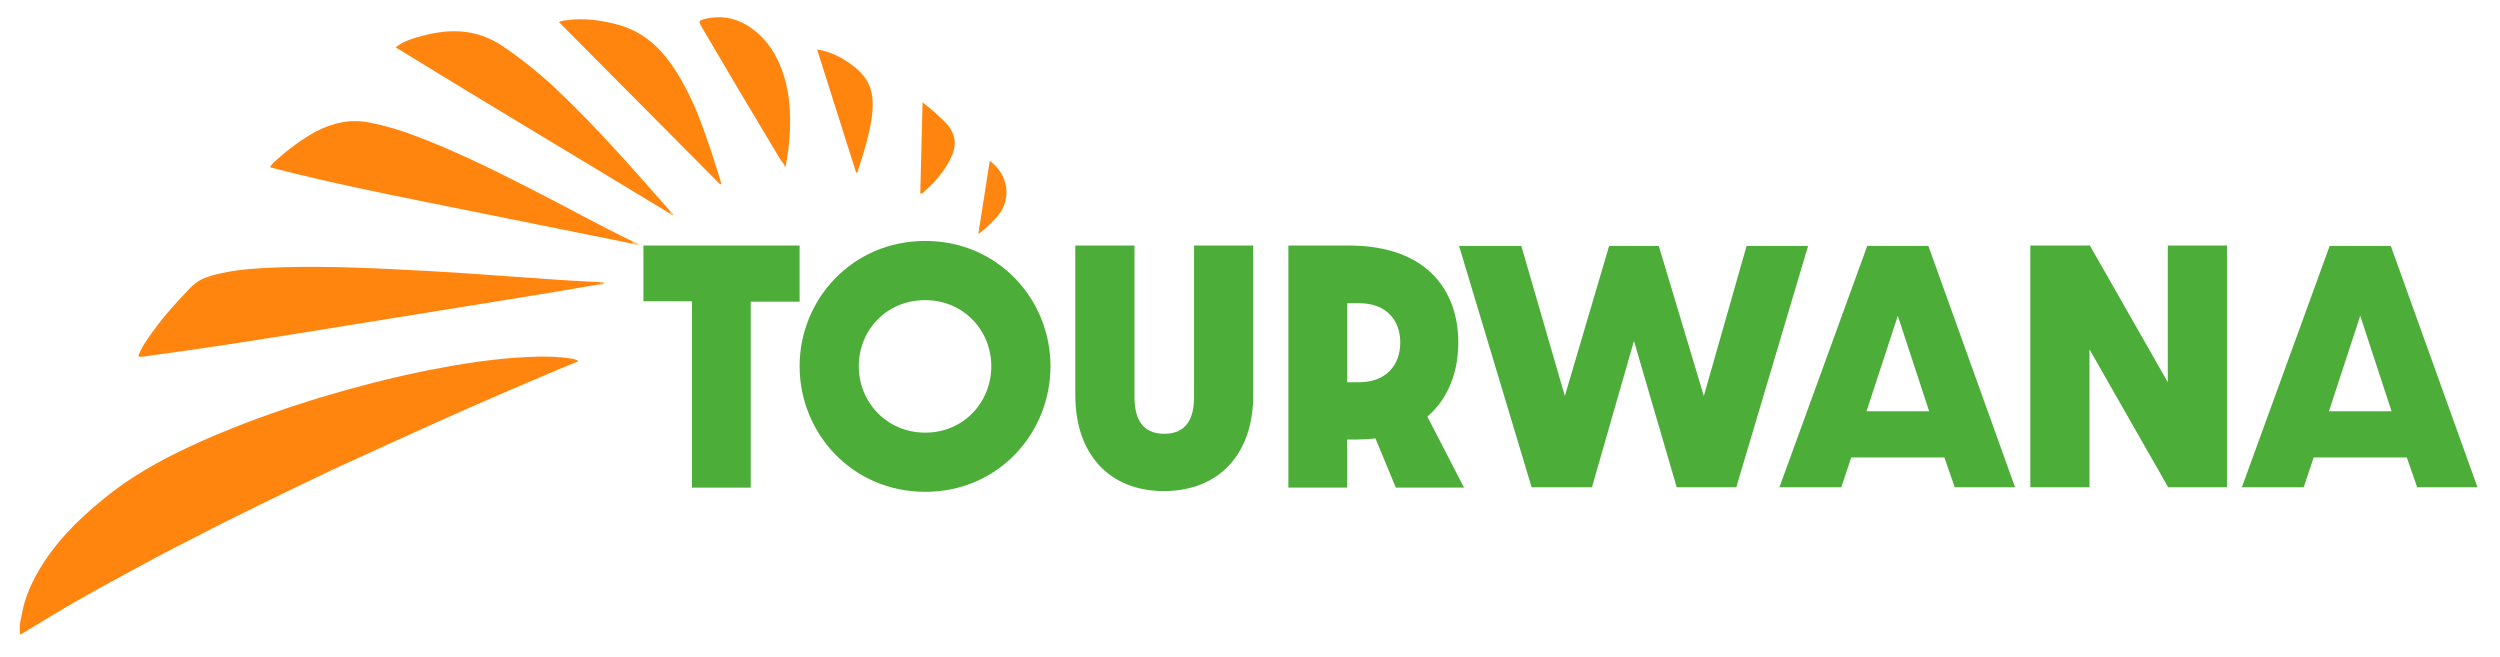 <?xml version="1.0" encoding="utf-8"?>
<!-- Generator: Adobe Illustrator 19.1.0, SVG Export Plug-In . SVG Version: 6.00 Build 0)  -->
<svg version="1.1" id="Layer_1" xmlns="http://www.w3.org/2000/svg" xmlns:xlink="http://www.w3.org/1999/xlink" x="0px" y="0px"
	 viewBox="0 0 654.7 172" style="enable-background:new 0 0 654.7 172;" xml:space="preserve">
<style type="text/css">
	.st0{fill:#FF850F;}
	.st1{fill:#FF8610;}
	.st2{fill:#FDC57D;}
	.st3{fill:#FDAC4E;}
	.st4{fill:#FDC174;}
	.st5{fill:#4CAD39;}
</style>
<g>
	<g id="yVOWL3_12_">
		<g>
			<path class="st0" d="M5.3,166.2c2.8-1.7,5.6-3.4,8.3-5c5.1-3.1,10.3-6,15.6-8.9c5.5-3,11-6,16.6-8.9c4.1-2.1,8.2-4.2,12.3-6.3
				c7.1-3.5,14.3-7.1,21.5-10.5c4.5-2.2,8.9-4.3,13.4-6.3c13.3-6.1,26.7-12.2,40.2-18c5.3-2.3,10.6-4.5,15.8-6.7
				c0.8-0.3,1.5-0.6,2.5-1c-0.8-0.6-1.4-0.6-2-0.7c-3.8-0.6-7.6-0.6-11.4-0.4c-8.8,0.4-17.5,1.8-26.2,3.5c-9.4,1.9-18.6,4.3-27.7,7
				c-10.5,3.2-20.9,6.9-30.9,11.3c-8.3,3.7-16.5,7.9-23.7,13.4c-7,5.4-13.4,11.3-18.2,18.7c-2.8,4.3-5,9-5.8,14.1
				C5.2,163.1,5,164.5,5.3,166.2z"/>
			<path class="st0" d="M157.2,73.9c-14.9-0.7-29.7-2.1-44.6-2.9c-13-0.7-26-1.4-39.1-1c-5.1,0.2-10.2,0.4-15.3,1.5
				c-1.4,0.3-2.7,0.6-4,1.1c-1.7,0.5-3.1,1.5-4.4,2.8c-4,4.2-7.9,8.5-11.1,13.3c-1,1.4-1.9,2.9-2.5,4.6c0.9,0.3,1.8,0,2.6-0.1
				c14.4-1.9,28.8-4.2,43.1-6.5c18-2.9,36-5.8,53.9-8.7c7-1.1,13.9-2.3,20.9-3.5C157,74.5,157.4,74.5,157.2,73.9z"/>
			<path class="st0" d="M165.8,63.3c-9.3-4.5-18.4-9.6-27.7-14.3c-9.6-4.9-19.2-9.6-29.3-13.4c-3.9-1.5-7.9-2.7-12-3.5
				c-5-1-9.5,0-14,2.3c-3.8,2.1-7.2,4.6-10.4,7.5c-0.6,0.5-1.2,1-1.7,1.9c0.8,0.2,1.5,0.4,2.3,0.6C86,47.7,99,50.4,112,53
				c17.9,3.6,35.7,7.2,53.6,10.8C166,63.8,166,63.6,165.8,63.3z"/>
			<path class="st0" d="M175.6,55.4c-9.8-11.1-19.5-22.3-30.4-32.5c-4.3-4-8.8-7.6-13.7-10.9c-6.6-4.4-13.6-4.6-20.9-2.6
				c-2.4,0.6-4.8,1.3-7,3c23.9,14.7,47.9,29,71.8,43.5C175.7,55.9,175.8,55.7,175.6,55.4z"/>
			<path class="st0" d="M146.4,5.8c14.1,14.2,28.1,28.3,42.2,42.5c0.1-0.1,0.2-0.1,0.3-0.2c-0.9-3-1.8-5.9-2.8-8.9
				c-1.8-5.3-3.6-10.5-6.2-15.5c-1.8-3.5-3.8-6.8-6.4-9.8c-3.3-3.8-7.4-6.4-12.3-7.6c-4.3-1.1-8.5-1.6-12.9-1
				C147.7,5.4,147.1,5.4,146.4,5.8z"/>
			<path class="st0" d="M205.7,43.8c1.1-5.6,1.5-11.2,1-16.8c-0.4-4.1-1.4-8.1-3.3-11.8c-1.8-3.6-4.4-6.5-7.8-8.6
				c-3.5-2.1-7.2-2.6-11.2-1.6c-1.4,0.4-1.5,0.6-0.8,1.8c3.4,5.8,6.8,11.5,10.2,17.3c3.5,5.8,6.9,11.6,10.4,17.4
				C204.8,42.3,205.3,43,205.7,43.8z"/>
			<path class="st0" d="M214,13c3.4,10.8,6.8,21.5,10.2,32.2c0.1,0,0.2,0,0.3,0c0.4-1.2,0.8-2.5,1.2-3.7c1-3.4,2-6.7,2.5-10.2
				c0.3-1.7,0.4-3.4,0.3-5c-0.1-2.4-0.9-4.6-2.4-6.5C223.4,16.5,218,13.4,214,13z"/>
			<path class="st0" d="M241.6,26.8c-0.2,8.1-0.4,15.9-0.6,23.8c0.6,0.3,0.8-0.2,1.1-0.5c2.9-2.5,5.3-5.4,7-8.9
				c1.5-3.2,1.2-6-1.1-8.7C246,30.5,244,28.6,241.6,26.8z"/>
			<path class="st1" d="M256.2,61.3c2-1.5,3.7-3.1,5.2-4.9c3.5-4.2,2.8-10.6-2.2-14.3C258.2,48.5,257.2,54.9,256.2,61.3z"/>
			<path class="st2" d="M165.8,63.3c-0.1,0.2-0.1,0.3-0.2,0.5c0.5,0.3,0.9,0.4,1.6,0.3C166.8,63.5,166.4,63.4,165.8,63.3z"/>
			<path class="st3" d="M157.2,73.9c-0.1,0.3-0.3,0.4-0.5,0.6c0.6,0.2,1.1,0,1.6-0.4C158,73.8,157.6,73.9,157.2,73.9z"/>
			<path class="st4" d="M175.6,55.4c-0.1,0.2-0.1,0.3-0.2,0.5c0.2,0.3,0.5,0.5,0.9,0.5l0,0C176.2,55.9,176.1,55.5,175.6,55.4z"/>
			<path class="st4" d="M176.3,56.3c0.1,0,0.2,0.1,0.2,0.1c0,0,0-0.1-0.1-0.1C176.4,56.3,176.4,56.3,176.3,56.3
				C176.3,56.3,176.3,56.3,176.3,56.3z"/>
		</g>
	</g>
	<g>
		<path class="st5" d="M181.2,78.9h-12.7V64.3h40.9v14.7h-12.8v48.7h-15.4V78.9z"/>
		<path class="st5" d="M242.3,128.8c-19.1,0-32.9-15.3-32.9-32.9c0-17.5,13.8-32.8,32.9-32.8c19.1,0,32.8,15.3,32.8,32.8
			C275.1,113.5,261.4,128.8,242.3,128.8z M242.3,78.6c-10.1,0-17.4,7.8-17.4,17.3c0,9.4,7.3,17.4,17.4,17.4c10,0,17.3-7.9,17.3-17.4
			C259.6,86.5,252.3,78.6,242.3,78.6z"/>
		<path class="st5" d="M281.6,103.5V64.3h15.5V104c0,5.3,1.8,9.6,7.8,9.6s7.8-4.3,7.8-9.6V64.3h15.5v39.2c0,15.3-8.9,25.1-23.4,25.1
			S281.6,118.7,281.6,103.5z"/>
		<path class="st5" d="M365.5,127.6l-5.3-12.8c-1.5,0.2-3.1,0.3-4.8,0.3h-2.6v12.6h-15.4V64.3h15.8c20.9,0,28.7,12.2,28.7,25.4
			c0,7.5-2.5,14.6-8.1,19.4l9.6,18.6H365.5z M355.9,100.1c7.1,0,10.8-4.5,10.8-10.4c0-6-3.8-10.3-10.8-10.3h-3.1v20.7H355.9z"/>
		<path class="st5" d="M382.1,64.4h16.3l11.4,39.3l11.6-39.3h13l11.8,39.3l11.2-39.3h16.1l-18.8,63.2h-15.6l-11.2-38.3l-11,38.3
			h-15.8L382.1,64.4z"/>
		<path class="st5" d="M509.2,119.8h-24.4l-2.6,7.8h-16.2l23-63.2h16l22.7,63.2h-15.8L509.2,119.8z M505.2,107.7l-8.2-25l-8.2,25
			H505.2z"/>
		<path class="st5" d="M531.7,64.3h15.6l20.4,35.8V64.3h15.5v63.3h-15.4l-20.6-36.1v36.1h-15.5V64.3z"/>
		<path class="st5" d="M630.3,119.8h-24.4l-2.6,7.8h-16.2l23-63.2h16l22.7,63.2h-15.8L630.3,119.8z M626.3,107.7l-8.2-25l-8.2,25
			H626.3z"/>
	</g>
</g>
</svg>
